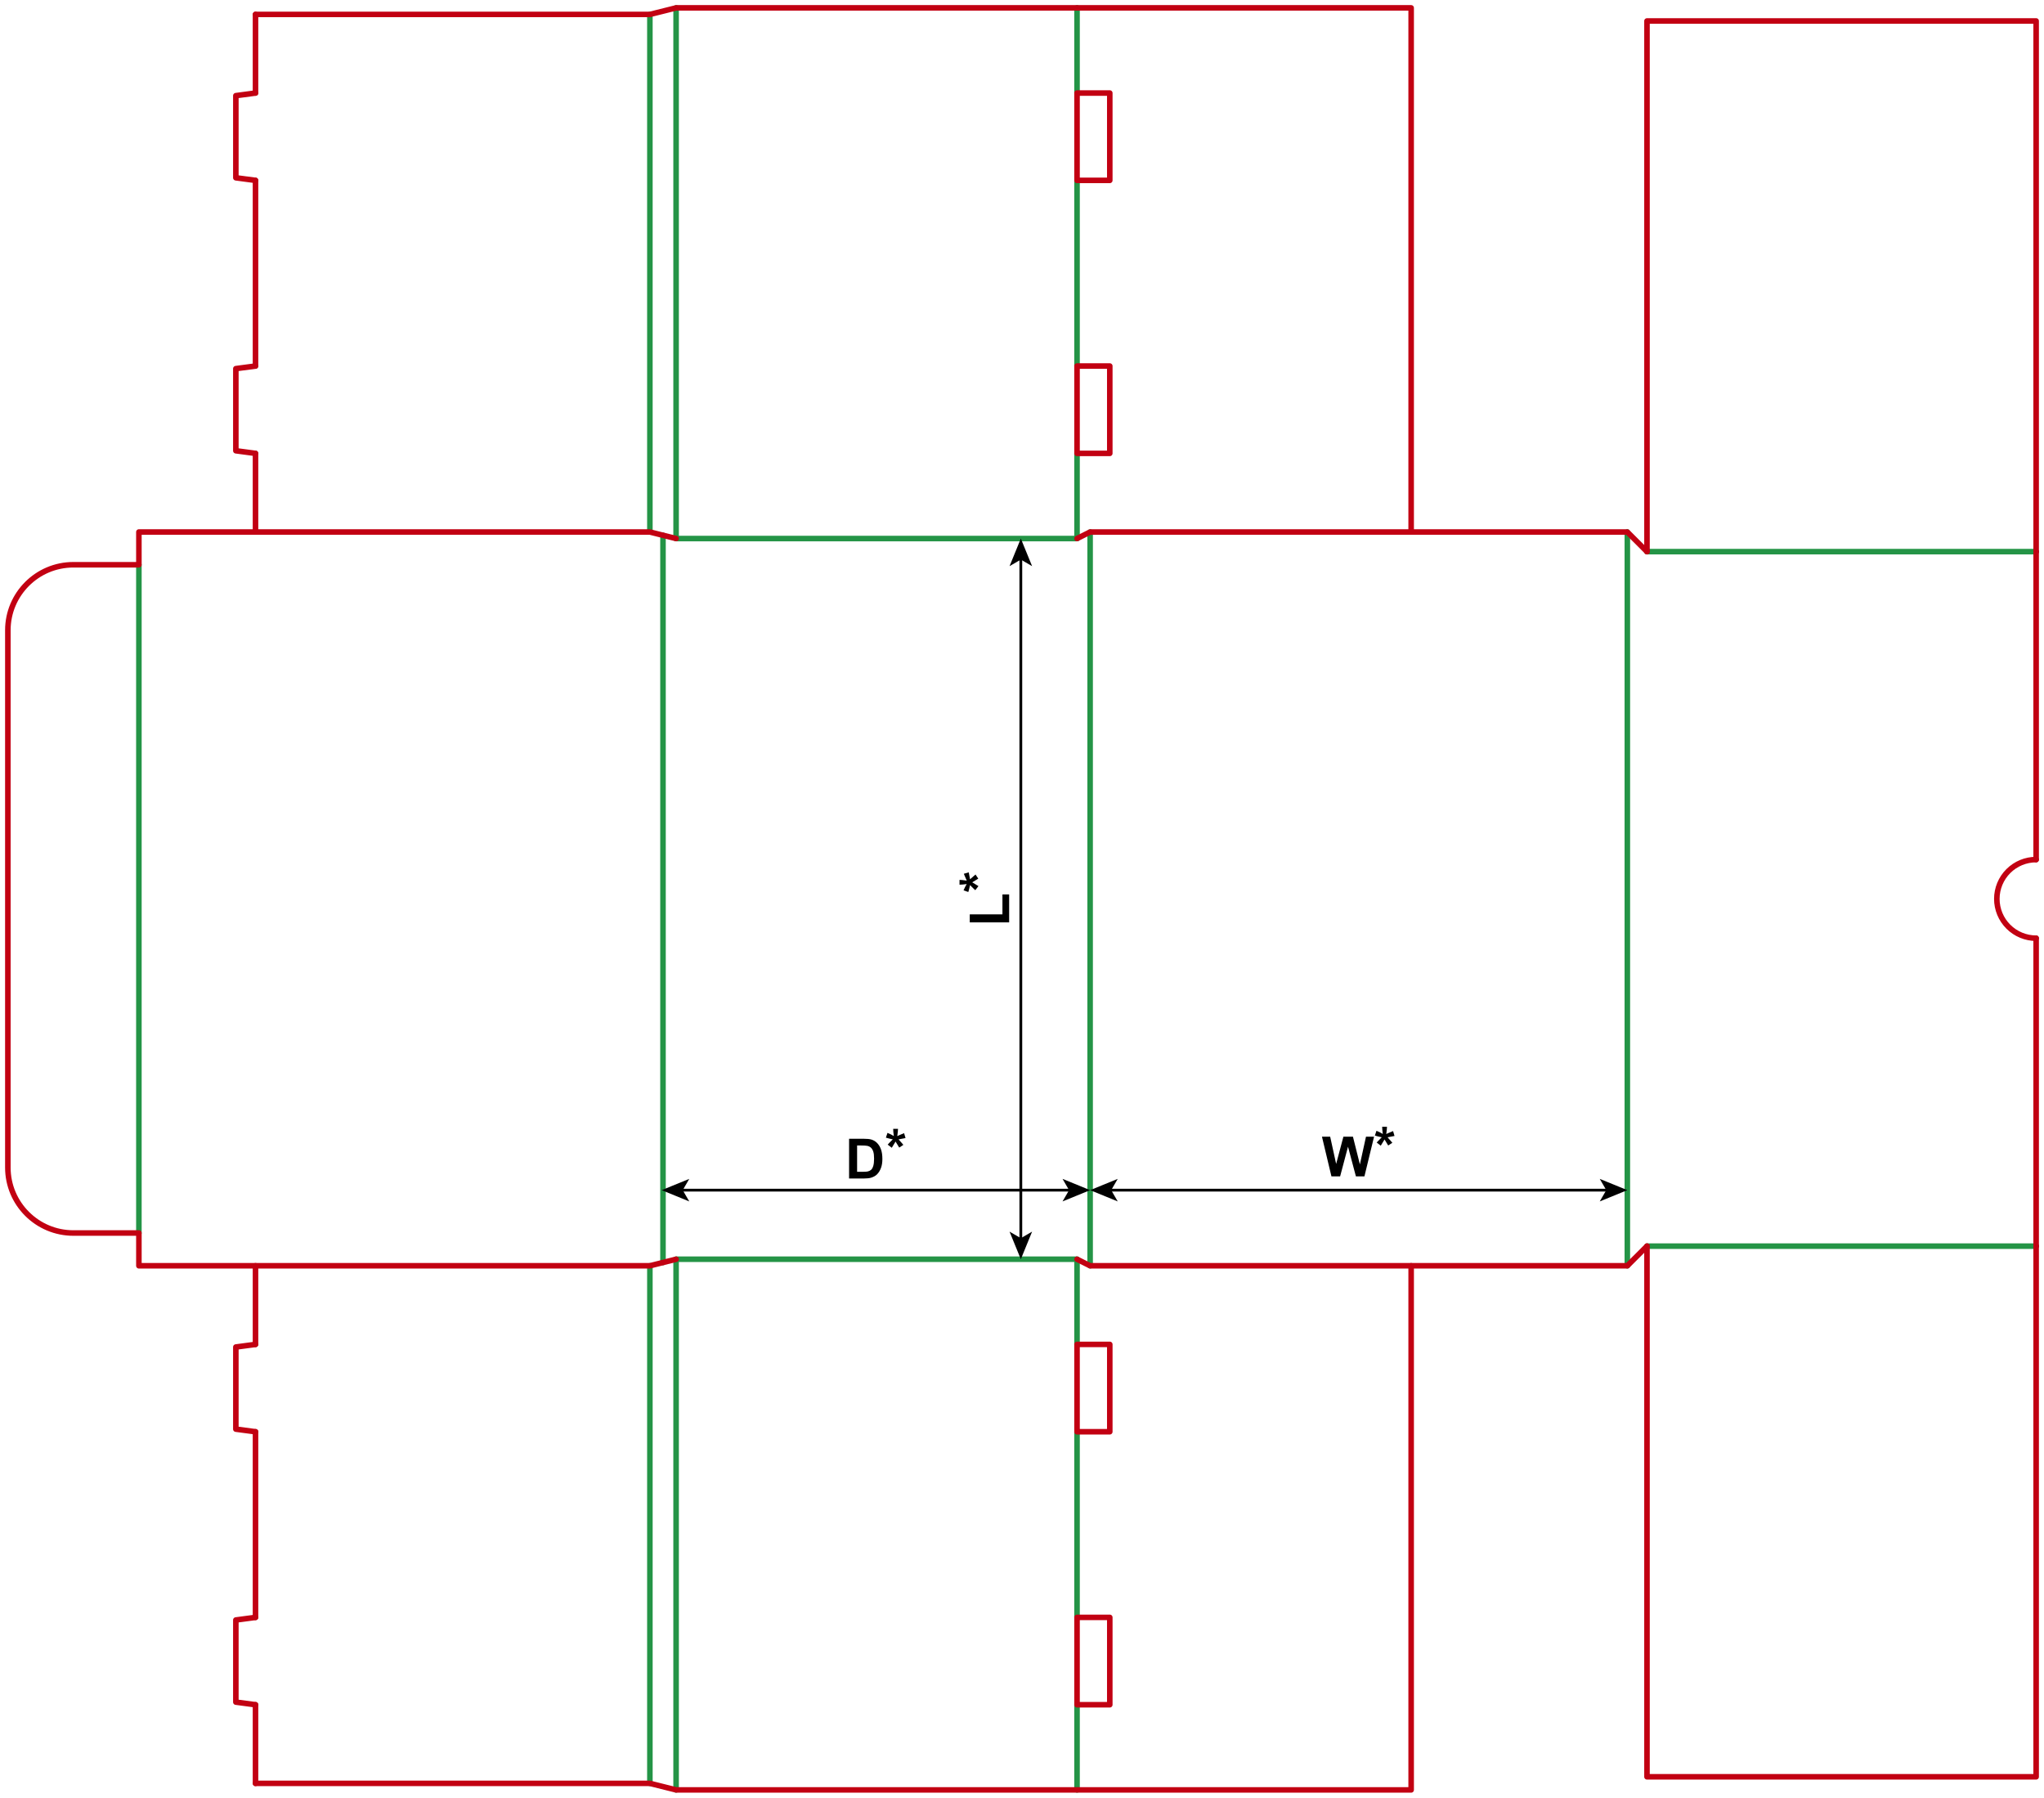 <?xml version="1.0" encoding="utf-8"?>
<!-- Generator: Adobe Illustrator 23.0.1, SVG Export Plug-In . SVG Version: 6.00 Build 0)  -->
<svg version="1.1" id="Layer_1" xmlns="http://www.w3.org/2000/svg" xmlns:xlink="http://www.w3.org/1999/xlink" x="0px" y="0px"
	 viewBox="0 0 2211.02 1944.57" style="enable-background:new 0 0 2211.02 1944.57;" xml:space="preserve">
<style type="text/css">
	.st0{fill:none;stroke:#249446;stroke-width:6;stroke-linecap:round;stroke-linejoin:round;stroke-miterlimit:10;}
	.st1{fill:none;stroke:#C20012;stroke-width:6;stroke-linecap:round;stroke-linejoin:round;stroke-miterlimit:10;}
	.st2{fill:none;stroke:#000000;stroke-width:3;stroke-miterlimit:10;}
</style>
<line class="st0" x1="1179.21" y1="575.44" x2="1179.21" y2="1369.14"/>
<line class="st0" x1="1760.31" y1="575.44" x2="1760.31" y2="1369.14"/>
<line class="st0" x1="1165.04" y1="582.52" x2="731.34" y2="582.52"/>
<line class="st0" x1="1165.04" y1="1362.05" x2="731.34" y2="1362.05"/>
<line class="st0" x1="1781.57" y1="596.7" x2="2202.52" y2="596.7"/>
<line class="st0" x1="1781.57" y1="1347.88" x2="2202.52" y2="1347.88"/>
<line class="st0" x1="717.17" y1="578.98" x2="717.17" y2="1365.59"/>
<line class="st0" x1="150.24" y1="610.87" x2="150.24" y2="1333.7"/>
<line class="st0" x1="1165.04" y1="582.52" x2="1165.04" y2="490.4"/>
<line class="st0" x1="1165.04" y1="8.51" x2="1165.04" y2="100.63"/>
<line class="st0" x1="731.34" y1="582.52" x2="731.34" y2="8.51"/>
<line class="st0" x1="702.99" y1="575.44" x2="702.99" y2="15.59"/>
<line class="st0" x1="1165.04" y1="195.12" x2="1165.04" y2="395.91"/>
<line class="st0" x1="1165.04" y1="1362.05" x2="1165.04" y2="1454.17"/>
<line class="st0" x1="1165.04" y1="1936.06" x2="1165.04" y2="1843.94"/>
<line class="st0" x1="731.34" y1="1362.05" x2="731.34" y2="1936.06"/>
<line class="st0" x1="702.99" y1="1369.13" x2="702.99" y2="1928.98"/>
<line class="st0" x1="1165.04" y1="1749.45" x2="1165.04" y2="1548.66"/>
<polyline class="st1" points="1781.57,596.7 1781.57,22.68 2202.52,22.68 2202.52,596.7 "/>
<polyline class="st1" points="1781.57,1347.88 1781.57,1921.89 2202.52,1921.89 2202.52,1347.88 "/>
<polyline class="st1" points="1165.04,582.52 1179.21,575.44 1760.31,575.44 1781.57,596.7 "/>
<polyline class="st1" points="1165.04,1362.05 1179.21,1369.14 1760.31,1369.14 1781.57,1347.88 "/>
<path class="st1" d="M731.34,1362.05l-28.35,7.09H150.24v-35.44H79.37c-39.14,0-70.87-31.72-70.87-70.86v-581.1
	c0-39.14,31.73-70.87,70.87-70.87h70.87v-35.43h552.75l28.35,7.08"/>
<g>
	<g>
		<line class="st2" x1="1739.13" y1="1287.33" x2="1200.39" y2="1287.33"/>
		<g>
			<polygon points="1760.31,1287.33 1730.46,1275.14 1737.54,1287.33 1730.46,1299.53 			"/>
		</g>
		<g>
			<polygon points="1179.21,1287.33 1209.06,1275.14 1201.98,1287.33 1209.06,1299.53 			"/>
		</g>
	</g>
</g>
<g>
	<path d="M1440.23,1272.44l-10.25-42.95h8.88l6.47,29.5l7.85-29.5h10.31l7.53,30l6.59-30h8.73l-10.43,42.95h-9.2l-8.55-32.11
		l-8.53,32.11H1440.23z"/>
	<path d="M1493.58,1239.24l-4.42-3.43c1.41-1.58,2.87-3.09,4.39-4.54c0.61-0.59,0.99-0.96,1.14-1.11c-0.49-0.08-1.88-0.4-4.19-0.97
		c-1.66-0.41-2.75-0.71-3.28-0.91l1.73-5.16c2.56,1.04,4.84,2.18,6.86,3.43c-0.47-3.18-0.7-5.78-0.7-7.79h5.21
		c0,1.43-0.26,4.04-0.79,7.85c0.39-0.16,1.23-0.54,2.52-1.14c1.76-0.8,3.38-1.48,4.86-2.05l1.55,5.3c-2.17,0.49-4.68,0.97-7.53,1.44
		l3.52,3.96c0.7,0.8,1.26,1.46,1.67,1.96l-4.48,2.96l-3.96-6.53C1496.49,1234.61,1495.12,1236.86,1493.58,1239.24z"/>
</g>
<g>
	<g>
		<line class="st2" x1="1104.24" y1="1340.87" x2="1104.24" y2="603.7"/>
		<g>
			<polygon points="1104.24,1362.05 1116.43,1332.2 1104.24,1339.29 1092.04,1332.2 			"/>
		</g>
		<g>
			<polygon points="1104.24,582.52 1116.43,612.37 1104.24,605.28 1092.04,612.37 			"/>
		</g>
	</g>
</g>
<g>
	<g>
		<line class="st2" x1="736.92" y1="1287.33" x2="1158.03" y2="1287.33"/>
		<g>
			<polygon points="715.74,1287.33 745.59,1299.53 738.5,1287.33 745.59,1275.14 			"/>
		</g>
		<g>
			<polygon points="1179.21,1287.33 1149.36,1299.53 1156.44,1287.33 1149.36,1275.14 			"/>
		</g>
	</g>
</g>
<g>
	<path d="M918.47,1231.75h15.85c3.57,0,6.3,0.27,8.17,0.82c2.52,0.74,4.68,2.06,6.47,3.96s3.16,4.21,4.1,6.96s1.41,6.13,1.41,10.15
		c0,3.54-0.44,6.58-1.32,9.14c-1.07,3.13-2.61,5.65-4.6,7.59c-1.5,1.46-3.54,2.61-6.09,3.43c-1.91,0.61-4.47,0.91-7.68,0.91h-16.32
		V1231.75z M927.14,1239.02v28.45h6.47c2.42,0,4.17-0.14,5.24-0.41c1.41-0.35,2.57-0.95,3.5-1.79s1.68-2.22,2.27-4.15
		s0.88-4.55,0.88-7.87s-0.29-5.87-0.88-7.65s-1.41-3.16-2.46-4.16s-2.39-1.67-4.01-2.02c-1.21-0.27-3.58-0.41-7.12-0.41H927.14z"/>
	<path d="M964.64,1241.5l-4.42-3.43c1.41-1.58,2.87-3.1,4.39-4.54c0.61-0.59,0.99-0.96,1.14-1.11c-0.49-0.08-1.88-0.4-4.19-0.97
		c-1.66-0.41-2.75-0.71-3.28-0.91l1.73-5.16c2.56,1.04,4.84,2.18,6.86,3.43c-0.47-3.18-0.7-5.78-0.7-7.79h5.21
		c0,1.43-0.26,4.04-0.79,7.85c0.39-0.16,1.23-0.54,2.52-1.14c1.76-0.8,3.38-1.48,4.86-2.05l1.55,5.3c-2.17,0.49-4.68,0.97-7.53,1.44
		l3.52,3.96c0.7,0.8,1.26,1.46,1.67,1.96l-4.48,2.96l-3.96-6.53C967.55,1236.87,966.19,1239.11,964.64,1241.5z"/>
</g>
<g>
	<path d="M1091.6,997.69h-42.6v-8.67h35.36v-21.56h7.24V997.69z"/>
	<path d="M1058.4,958.46l-3.43,4.42c-1.58-1.41-3.1-2.87-4.54-4.39c-0.59-0.61-0.96-0.99-1.11-1.14c-0.08,0.49-0.4,1.88-0.97,4.19
		c-0.41,1.66-0.71,2.75-0.91,3.28l-5.16-1.73c1.04-2.56,2.18-4.84,3.43-6.86c-3.18,0.47-5.78,0.7-7.79,0.7v-5.21
		c1.43,0,4.04,0.26,7.85,0.79c-0.16-0.39-0.54-1.23-1.14-2.52c-0.8-1.76-1.48-3.38-2.05-4.86l5.3-1.55
		c0.49,2.17,0.97,4.68,1.44,7.53l3.96-3.52c0.8-0.7,1.46-1.26,1.96-1.67l2.96,4.48l-6.53,3.96
		C1053.77,955.55,1056.02,956.91,1058.4,958.46z"/>
</g>
<line class="st1" x1="276.38" y1="575.44" x2="276.38" y2="490.4"/>
<line class="st1" x1="276.38" y1="15.59" x2="276.38" y2="100.63"/>
<rect x="1165.04" y="100.63" class="st1" width="35.43" height="94.49"/>
<rect x="1165.04" y="395.91" class="st1" width="35.43" height="94.49"/>
<line class="st1" x1="276.38" y1="195.12" x2="276.38" y2="395.91"/>
<polyline class="st1" points="276.38,100.63 255.12,103.47 255.12,192.29 276.38,195.12 "/>
<polyline class="st1" points="276.38,395.91 255.12,398.74 255.12,487.56 276.38,490.4 "/>
<polyline class="st1" points="276.38,15.59 702.99,15.59 731.34,8.51 1526.46,8.51 1526.46,575.44 "/>
<line class="st1" x1="276.38" y1="1369.13" x2="276.38" y2="1454.17"/>
<line class="st1" x1="276.38" y1="1928.98" x2="276.38" y2="1843.94"/>
<rect x="1165.04" y="1749.45" class="st1" width="35.43" height="94.49"/>
<rect x="1165.04" y="1454.17" class="st1" width="35.43" height="94.49"/>
<line class="st1" x1="276.38" y1="1749.45" x2="276.38" y2="1548.66"/>
<polyline class="st1" points="276.38,1843.94 255.12,1841.1 255.12,1752.28 276.38,1749.45 "/>
<polyline class="st1" points="276.38,1548.66 255.12,1545.83 255.12,1457.01 276.38,1454.17 "/>
<polyline class="st1" points="276.38,1928.98 702.99,1928.98 731.34,1936.06 1526.46,1936.06 1526.46,1369.13 "/>
<line class="st1" x1="2202.52" y1="596.7" x2="2202.52" y2="929.77"/>
<line class="st1" x1="2202.52" y1="1347.88" x2="2202.52" y2="1014.81"/>
<path class="st1" d="M2202.52,929.77c-11.28,0-22.1,4.48-30.07,12.45c-7.97,7.97-12.45,18.79-12.45,30.07
	c0,11.27,4.48,22.09,12.45,30.06c7.97,7.98,18.79,12.46,30.07,12.46"/>
</svg>
